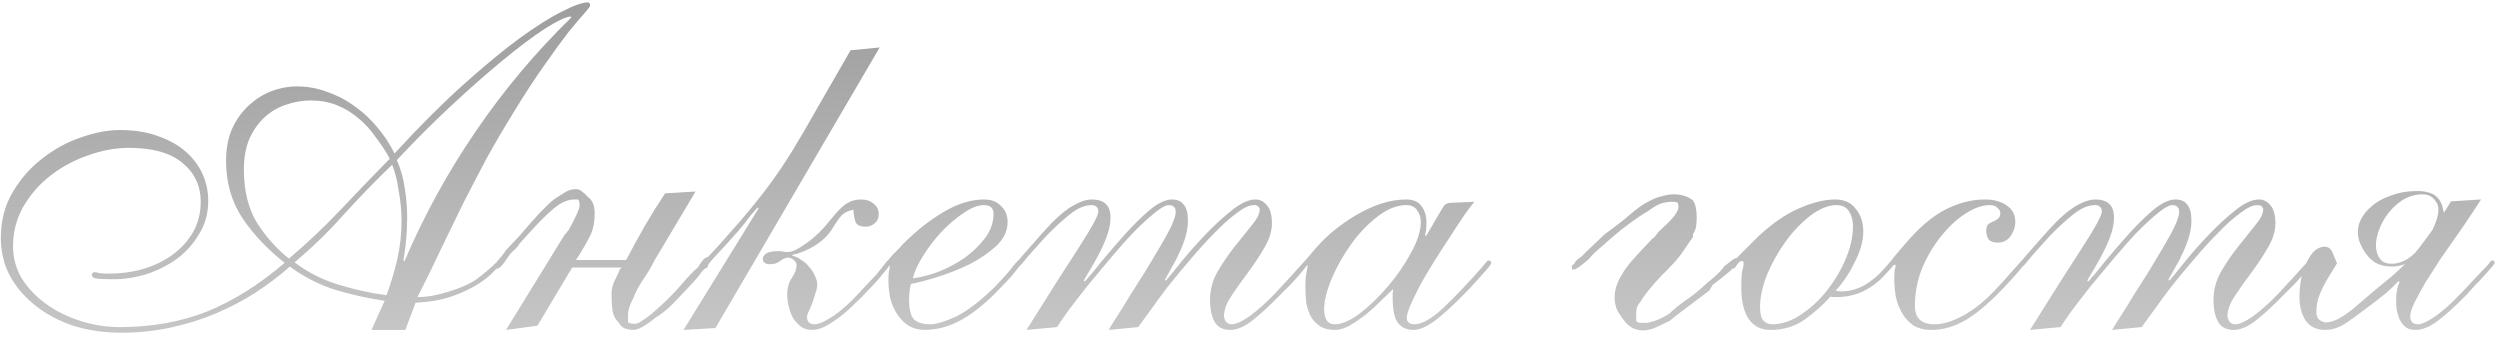 <?xml version="1.0" encoding="UTF-8"?> <svg xmlns="http://www.w3.org/2000/svg" width="341" height="46" viewBox="0 0 341 46" fill="none"> <path d="M54.771 30.088C54.771 28.808 54.643 27.464 54.387 26.056C54.173 24.605 53.875 23.411 53.491 22.472C51.187 24.691 48.989 26.952 46.899 29.256C44.851 31.56 42.611 33.736 40.179 35.784C41.971 37.149 43.997 38.173 46.259 38.856C48.52 39.539 50.675 40.008 52.723 40.264C53.32 38.643 53.811 37 54.195 35.336C54.579 33.629 54.771 31.88 54.771 30.088ZM55.155 35.656C57.843 29.384 61.085 23.475 64.883 17.928C68.68 12.339 73.032 7.155 77.939 2.376L77.811 2.248C77.085 2.333 75.891 2.909 74.227 3.976C72.605 5.043 70.707 6.472 68.531 8.264C66.355 10.056 64.008 12.125 61.491 14.472C59.016 16.776 56.563 19.229 54.131 21.832C54.685 23.112 55.048 24.413 55.219 25.736C55.432 27.059 55.539 28.36 55.539 29.64C55.539 30.621 55.496 31.603 55.411 32.584C55.325 33.565 55.197 34.547 55.027 35.528L55.155 35.656ZM33.267 23.112C33.267 26.013 33.864 28.445 35.059 30.408C36.296 32.328 37.747 33.949 39.411 35.272C41.885 33.181 44.211 30.984 46.387 28.68C48.605 26.333 50.867 23.987 53.171 21.64C52.573 20.573 51.912 19.571 51.187 18.632C50.504 17.651 49.715 16.797 48.819 16.072C47.965 15.347 47.005 14.771 45.939 14.344C44.872 13.917 43.677 13.704 42.355 13.704C41.245 13.704 40.136 13.896 39.027 14.28C37.96 14.621 37 15.176 36.147 15.944C35.293 16.712 34.589 17.693 34.035 18.888C33.523 20.083 33.267 21.491 33.267 23.112ZM50.675 45L52.467 41.032C50.163 40.691 47.88 40.179 45.619 39.496C43.4 38.771 41.373 37.725 39.539 36.36C38.088 37.64 36.509 38.835 34.803 39.944C33.139 41.011 31.347 41.949 29.427 42.76C27.507 43.571 25.459 44.211 23.283 44.68C21.107 45.149 18.845 45.384 16.499 45.384C14.28 45.384 12.168 45.085 10.163 44.488C8.2 43.848 6.472 42.952 4.979 41.8C3.485 40.648 2.291 39.283 1.395 37.704C0.541 36.125 0.115 34.376 0.115 32.456C0.115 30.109 0.648 28.04 1.715 26.248C2.781 24.413 4.125 22.877 5.747 21.64C7.368 20.36 9.117 19.4 10.995 18.76C12.915 18.077 14.707 17.736 16.371 17.736C18.333 17.736 20.061 18.013 21.555 18.568C23.048 19.08 24.307 19.784 25.331 20.68C26.355 21.576 27.123 22.6 27.635 23.752C28.147 24.904 28.403 26.12 28.403 27.4C28.403 29.064 27.997 30.557 27.187 31.88C26.419 33.203 25.416 34.333 24.179 35.272C22.941 36.168 21.555 36.872 20.019 37.384C18.483 37.853 16.968 38.088 15.475 38.088C14.152 38.088 13.32 38.045 12.979 37.96C12.68 37.875 12.531 37.725 12.531 37.512C12.531 37.256 12.659 37.128 12.915 37.128C13.085 37.128 13.299 37.171 13.555 37.256C13.853 37.299 14.28 37.32 14.835 37.32C16.499 37.32 18.077 37.107 19.571 36.68C21.107 36.211 22.451 35.549 23.603 34.696C24.755 33.843 25.672 32.819 26.355 31.624C27.037 30.387 27.379 29.021 27.379 27.528C27.379 25.352 26.547 23.581 24.883 22.216C23.261 20.851 20.829 20.168 17.587 20.168C15.752 20.168 13.896 20.509 12.019 21.192C10.141 21.832 8.435 22.749 6.899 23.944C5.405 25.096 4.168 26.504 3.187 28.168C2.248 29.832 1.779 31.645 1.779 33.608C1.779 35.187 2.184 36.659 2.995 38.024C3.848 39.347 4.957 40.499 6.323 41.48C7.688 42.461 9.245 43.229 10.995 43.784C12.744 44.339 14.515 44.616 16.307 44.616C20.659 44.616 24.627 43.912 28.211 42.504C31.795 41.053 35.336 38.835 38.835 35.848C36.531 34.056 34.611 32.029 33.075 29.768C31.581 27.507 30.835 24.904 30.835 21.96C30.835 20.253 31.112 18.781 31.667 17.544C32.264 16.264 33.032 15.197 33.971 14.344C34.909 13.491 35.933 12.851 37.043 12.424C38.195 11.997 39.347 11.784 40.499 11.784C41.949 11.784 43.336 12.04 44.659 12.552C46.024 13.021 47.283 13.683 48.435 14.536C49.587 15.347 50.611 16.307 51.507 17.416C52.445 18.525 53.213 19.699 53.811 20.936C57.139 17.309 60.253 14.195 63.155 11.592C66.056 8.989 68.637 6.856 70.899 5.192C73.203 3.528 75.144 2.312 76.723 1.544C78.301 0.733 79.453 0.328 80.179 0.328C80.392 0.328 80.499 0.477 80.499 0.776C80.499 0.861 80.243 1.203 79.731 1.8C79.219 2.355 78.493 3.208 77.555 4.36C76.659 5.512 75.571 7.005 74.291 8.84C73.011 10.632 71.603 12.787 70.067 15.304C68.744 17.437 67.507 19.549 66.355 21.64C65.245 23.731 64.157 25.821 63.091 27.912C62.067 30.003 61.043 32.115 60.019 34.248C59.037 36.339 58.013 38.429 56.947 40.52C57.843 40.52 58.739 40.413 59.635 40.2C60.573 39.987 61.555 39.688 62.579 39.304C63.475 38.963 64.221 38.6 64.819 38.216C65.416 37.789 65.907 37.405 66.291 37.064C66.717 36.723 67.037 36.445 67.251 36.232C67.464 35.976 67.613 35.848 67.699 35.848C67.912 35.848 68.019 35.955 68.019 36.168C68.019 36.296 67.763 36.616 67.251 37.128C66.781 37.64 66.077 38.195 65.139 38.792C64.2 39.389 63.005 39.944 61.555 40.456C60.147 40.925 58.525 41.203 56.691 41.288L55.283 45H50.675ZM69.021 45L77.021 32.008L77.213 31.816C77.299 31.731 77.341 31.667 77.341 31.624C77.384 31.581 77.448 31.517 77.533 31.432C78.557 29.597 79.069 28.445 79.069 27.976C79.069 27.891 79.048 27.763 79.005 27.592C79.005 27.421 78.941 27.293 78.813 27.208H78.365C77.939 27.208 77.512 27.293 77.085 27.464C76.701 27.592 76.189 27.912 75.549 28.424C75.08 28.808 74.44 29.405 73.629 30.216C72.861 31.027 71.923 32.051 70.813 33.288C70.685 33.544 70.451 33.821 70.109 34.12C69.811 34.376 69.533 34.696 69.277 35.08C68.893 35.677 68.573 36.104 68.317 36.36C68.061 36.573 67.869 36.68 67.741 36.68V36.488H67.485C67.485 36.403 67.528 36.275 67.613 36.104C67.699 35.933 67.741 35.805 67.741 35.72C67.869 35.592 68.04 35.4 68.253 35.144C68.509 34.845 68.765 34.504 69.021 34.12L71.005 32.008C73.011 29.619 74.525 28.019 75.549 27.208C76.189 26.781 76.723 26.44 77.149 26.184C77.576 25.928 78.045 25.8 78.557 25.8C78.899 25.8 79.197 25.928 79.453 26.184C79.752 26.397 80.008 26.632 80.221 26.888C80.563 27.144 80.797 27.464 80.925 27.848C81.053 28.232 81.117 28.616 81.117 29C81.117 30.237 80.925 31.261 80.541 32.072C80.157 32.84 79.667 33.715 79.069 34.696L78.557 35.464H85.405C86.259 33.843 87.112 32.285 87.965 30.792C88.861 29.256 89.779 27.784 90.717 26.376L94.877 26.12L89.309 35.464C88.84 36.403 88.307 37.299 87.709 38.152C87.155 38.963 86.707 39.816 86.365 40.712C86.067 41.267 85.875 41.736 85.789 42.12C85.704 42.461 85.661 42.696 85.661 42.824V43.976C85.747 43.976 85.853 44.019 85.981 44.104C86.152 44.147 86.365 44.168 86.621 44.168C86.835 44.168 87.133 44.04 87.517 43.784C87.944 43.528 88.392 43.208 88.861 42.824C89.459 42.312 90.12 41.715 90.845 41.032C91.613 40.307 92.467 39.389 93.405 38.28C93.619 38.024 93.875 37.747 94.173 37.448C94.472 37.107 94.813 36.787 95.197 36.488C95.411 36.104 95.624 35.784 95.837 35.528C96.093 35.229 96.307 35.08 96.477 35.08H96.733V35.464C96.733 35.592 96.712 35.72 96.669 35.848C96.669 35.976 96.605 36.189 96.477 36.488C96.179 36.573 95.88 36.829 95.581 37.256C95.325 37.64 94.856 38.195 94.173 38.92C93.32 39.816 92.509 40.669 91.741 41.48C90.973 42.248 90.163 42.888 89.309 43.4C88.029 44.467 87.048 45 86.365 45C86.024 45 85.661 44.936 85.277 44.808C84.893 44.68 84.595 44.403 84.381 43.976C83.955 43.592 83.677 43.08 83.549 42.44C83.464 41.8 83.421 41.16 83.421 40.52V39.688C83.507 39.133 83.656 38.643 83.869 38.216C84.125 37.747 84.36 37.235 84.573 36.68L84.829 36.488H78.045L73.309 44.424L69.021 45ZM118.067 30.92C117.384 30.92 116.936 30.728 116.723 30.344C116.552 29.917 116.445 29.341 116.403 28.616C115.677 28.744 115.123 29.021 114.739 29.448C114.397 29.832 113.971 30.451 113.459 31.304C112.904 32.157 112.115 32.904 111.091 33.544C110.109 34.141 109.107 34.547 108.083 34.76V34.888C108.509 34.973 108.915 35.165 109.299 35.464C109.725 35.72 110.088 36.04 110.387 36.424C110.728 36.808 110.984 37.213 111.155 37.64C111.368 38.067 111.475 38.451 111.475 38.792C111.475 39.133 111.389 39.539 111.219 40.008C111.091 40.477 110.941 40.947 110.771 41.416C110.6 41.843 110.429 42.227 110.259 42.568C110.131 42.909 110.067 43.144 110.067 43.272C110.067 43.528 110.152 43.763 110.323 43.976C110.536 44.147 110.771 44.232 111.027 44.232C111.496 44.232 112.029 44.061 112.627 43.72C113.267 43.379 113.885 42.973 114.483 42.504C115.123 41.992 115.699 41.48 116.211 40.968C116.723 40.456 117.128 40.029 117.427 39.688C118.323 38.749 119.005 38.024 119.475 37.512C119.944 36.957 120.285 36.531 120.499 36.232C120.755 35.933 120.904 35.741 120.947 35.656C121.032 35.571 121.117 35.528 121.203 35.528C121.459 35.528 121.587 35.635 121.587 35.848C121.587 35.891 121.48 36.04 121.267 36.296C121.096 36.552 120.84 36.872 120.499 37.256C120.2 37.64 119.859 38.045 119.475 38.472C119.091 38.899 118.707 39.304 118.323 39.688C117.768 40.285 117.149 40.904 116.467 41.544C115.827 42.184 115.165 42.76 114.483 43.272C113.8 43.784 113.139 44.211 112.499 44.552C111.859 44.851 111.283 45 110.771 45C110.173 45 109.661 44.851 109.235 44.552C108.808 44.211 108.445 43.805 108.147 43.336C107.891 42.824 107.699 42.291 107.571 41.736C107.443 41.181 107.379 40.669 107.379 40.2C107.379 39.261 107.592 38.493 108.019 37.896C108.445 37.256 108.659 36.68 108.659 36.168C108.659 35.912 108.531 35.677 108.275 35.464C108.019 35.251 107.763 35.144 107.507 35.144C107.165 35.144 106.803 35.293 106.419 35.592C106.077 35.891 105.608 36.04 105.011 36.04C104.371 36.04 104.051 35.784 104.051 35.272C104.051 35.059 104.179 34.845 104.435 34.632C104.733 34.376 105.352 34.248 106.291 34.248C106.461 34.248 106.611 34.269 106.739 34.312C106.909 34.355 107.165 34.376 107.507 34.376C108.061 34.376 108.893 33.971 110.003 33.16C111.155 32.349 112.2 31.347 113.139 30.152C114.077 28.957 114.845 28.168 115.443 27.784C116.04 27.4 116.701 27.208 117.427 27.208C118.152 27.208 118.728 27.4 119.155 27.784C119.624 28.125 119.859 28.595 119.859 29.192C119.859 29.747 119.667 30.173 119.283 30.472C118.941 30.771 118.536 30.92 118.067 30.92ZM97.587 44.744L93.235 45L103.475 28.424L103.347 28.296C103.091 28.595 102.771 28.957 102.387 29.384C102.045 29.811 101.683 30.28 101.299 30.792C100.915 31.261 100.509 31.731 100.083 32.2C99.699 32.627 99.336 33.032 98.995 33.416C98.269 34.184 97.693 34.803 97.267 35.272C96.883 35.741 96.584 36.104 96.371 36.36C96.157 36.616 96.008 36.787 95.923 36.872C95.837 36.915 95.773 36.936 95.731 36.936C95.56 36.936 95.475 36.808 95.475 36.552C95.475 36.467 95.517 36.36 95.603 36.232C95.731 36.061 95.965 35.763 96.307 35.336C96.691 34.909 97.245 34.312 97.971 33.544C98.696 32.733 99.677 31.624 100.915 30.216C102.493 28.381 103.816 26.739 104.883 25.288C105.992 23.795 107.059 22.216 108.083 20.552C109.107 18.888 110.216 16.989 111.411 14.856C112.648 12.723 114.184 10.056 116.019 6.856L119.987 6.472L97.587 44.744ZM134.238 27.976C133.384 27.976 132.446 28.339 131.422 29.064C130.398 29.747 129.395 30.6 128.414 31.624C127.475 32.648 126.643 33.736 125.918 34.888C125.192 36.04 124.723 37.064 124.51 37.96C125.576 37.832 126.75 37.533 128.03 37.064C129.31 36.552 130.504 35.912 131.614 35.144C132.723 34.333 133.64 33.437 134.366 32.456C135.134 31.432 135.518 30.344 135.518 29.192C135.518 28.381 135.091 27.976 134.238 27.976ZM137.438 30.28C137.438 31.475 136.926 32.563 135.902 33.544C134.878 34.483 133.662 35.315 132.254 36.04C130.846 36.723 129.395 37.299 127.902 37.768C126.408 38.237 125.192 38.557 124.254 38.728C124.083 39.368 123.998 40.072 123.998 40.84C123.998 42.077 124.19 42.952 124.574 43.464C125 43.933 125.704 44.189 126.686 44.232C127.539 44.275 128.755 43.933 130.334 43.208C131.912 42.44 133.683 41.096 135.646 39.176C136.883 37.896 137.715 36.957 138.142 36.36C138.611 35.763 138.91 35.464 139.038 35.464C139.251 35.464 139.358 35.592 139.358 35.848C139.358 35.933 139.208 36.147 138.91 36.488C138.654 36.829 138.312 37.256 137.886 37.768C137.459 38.237 136.968 38.749 136.414 39.304C135.902 39.859 135.411 40.349 134.942 40.776C133.32 42.269 131.827 43.336 130.462 43.976C129.139 44.616 127.731 44.957 126.238 45C125.342 45 124.574 44.808 123.934 44.424C123.336 44.04 122.824 43.528 122.398 42.888C121.971 42.248 121.651 41.523 121.438 40.712C121.267 39.901 121.182 39.069 121.182 38.216C121.182 37.747 121.203 37.341 121.246 37C121.331 36.659 121.374 36.445 121.374 36.36C121.374 36.275 121.352 36.232 121.31 36.232C121.182 36.36 121.054 36.424 120.926 36.424C120.84 36.381 120.798 36.253 120.798 36.04C120.798 35.997 120.883 35.848 121.054 35.592C121.267 35.336 121.502 35.059 121.758 34.76C122.056 34.461 122.334 34.184 122.59 33.928C122.846 33.629 123.038 33.416 123.166 33.288C124.958 31.496 126.792 30.045 128.67 28.936C130.59 27.784 132.446 27.208 134.238 27.208C135.219 27.208 135.987 27.507 136.542 28.104C137.139 28.659 137.438 29.384 137.438 30.28ZM151.218 45C151.432 44.616 151.816 43.997 152.37 43.144C152.925 42.291 153.522 41.331 154.162 40.264C154.845 39.197 155.549 38.088 156.274 36.936C157 35.741 157.661 34.632 158.258 33.608C158.898 32.541 159.41 31.603 159.794 30.792C160.178 29.939 160.37 29.32 160.37 28.936C160.37 28.339 160.093 28.019 159.538 27.976C159.112 27.933 158.472 28.253 157.618 28.936C156.765 29.619 155.805 30.493 154.738 31.56C153.714 32.627 152.648 33.821 151.538 35.144C150.429 36.467 149.362 37.747 148.338 38.984C147.357 40.221 146.482 41.352 145.714 42.376C144.989 43.4 144.477 44.147 144.178 44.616L140.018 45C143.133 40.008 145.544 36.211 147.25 33.608C148.957 30.963 149.81 29.384 149.81 28.872C149.81 28.275 149.49 27.976 148.85 27.976C147.954 27.976 146.973 28.403 145.906 29.256C144.882 30.067 143.837 31.027 142.77 32.136C141.277 33.757 140.274 34.888 139.762 35.528C139.293 36.125 138.994 36.424 138.866 36.424C138.653 36.424 138.546 36.296 138.546 36.04C138.546 35.955 138.866 35.549 139.506 34.824C140.189 34.056 141.128 32.989 142.322 31.624C143.816 29.96 145.096 28.808 146.162 28.168C147.229 27.528 148.146 27.208 148.914 27.208C150.621 27.208 151.474 28.019 151.474 29.64C151.474 30.365 151.346 31.112 151.09 31.88C150.834 32.648 150.514 33.416 150.13 34.184C149.746 34.952 149.341 35.699 148.914 36.424C148.488 37.107 148.125 37.725 147.826 38.28L147.954 38.408C148.509 37.811 149.277 36.893 150.258 35.656C151.282 34.419 152.349 33.181 153.458 31.944C154.61 30.664 155.741 29.555 156.85 28.616C158.002 27.677 159.005 27.208 159.858 27.208C160.584 27.208 161.117 27.443 161.458 27.912C161.842 28.339 162.034 29.064 162.034 30.088C162.034 30.813 161.928 31.539 161.714 32.264C161.501 32.989 161.224 33.715 160.882 34.44C160.584 35.123 160.242 35.784 159.858 36.424C159.517 37.064 159.197 37.64 158.898 38.152L159.026 38.28C159.581 37.64 160.349 36.701 161.33 35.464C162.354 34.227 163.442 33.011 164.594 31.816C165.789 30.579 166.962 29.512 168.114 28.616C169.309 27.677 170.354 27.208 171.25 27.208C171.848 27.208 172.36 27.464 172.786 27.976C173.256 28.488 173.49 29.32 173.49 30.472C173.49 31.496 173.17 32.563 172.53 33.672C171.89 34.781 171.165 35.891 170.354 37C169.544 38.067 168.797 39.112 168.114 40.136C167.432 41.117 167.048 42.013 166.962 42.824C166.92 43.165 166.984 43.485 167.154 43.784C167.368 44.083 167.645 44.232 167.986 44.232C168.584 44.232 169.394 43.869 170.418 43.144C171.485 42.376 172.616 41.373 173.81 40.136C174.877 38.984 175.688 38.109 176.242 37.512C176.797 36.872 177.202 36.424 177.458 36.168C177.714 35.869 177.864 35.699 177.906 35.656C177.992 35.571 178.077 35.528 178.162 35.528C178.376 35.528 178.482 35.635 178.482 35.848C178.482 35.933 178.354 36.125 178.098 36.424C177.885 36.68 177.608 37.021 177.266 37.448C176.925 37.832 176.541 38.259 176.114 38.728C175.688 39.155 175.261 39.581 174.834 40.008C173.213 41.672 171.848 42.931 170.738 43.784C169.672 44.595 168.69 45 167.794 45C166.813 45 166.109 44.637 165.682 43.912C165.256 43.144 165.042 42.141 165.042 40.904C165.042 39.581 165.384 38.301 166.066 37.064C166.792 35.827 167.581 34.675 168.434 33.608C169.288 32.541 170.056 31.581 170.738 30.728C171.464 29.875 171.826 29.149 171.826 28.552C171.826 28.424 171.762 28.296 171.634 28.168C171.549 28.04 171.336 27.976 170.994 27.976C170.397 27.976 169.629 28.339 168.69 29.064C167.752 29.747 166.749 30.643 165.682 31.752C164.616 32.819 163.528 34.013 162.418 35.336C161.309 36.616 160.264 37.875 159.282 39.112C158.344 40.349 157.512 41.48 156.786 42.504C156.061 43.485 155.549 44.189 155.25 44.616L151.218 45ZM180.615 42.184C180.615 42.781 180.722 43.272 180.935 43.656C181.191 44.04 181.575 44.232 182.087 44.232C183.026 44.232 184.157 43.741 185.479 42.76C186.802 41.736 188.082 40.499 189.319 39.048C190.557 37.597 191.602 36.083 192.455 34.504C193.351 32.883 193.799 31.475 193.799 30.28C193.799 29.64 193.629 29.107 193.287 28.68C192.989 28.211 192.498 27.976 191.815 27.976C190.535 27.976 189.213 28.509 187.847 29.576C186.525 30.6 185.33 31.859 184.263 33.352C183.197 34.845 182.322 36.403 181.639 38.024C180.957 39.645 180.615 41.032 180.615 42.184ZM201.095 27.528C200.797 27.869 200.349 28.467 199.751 29.32C199.197 30.131 198.578 31.069 197.895 32.136C197.213 33.16 196.509 34.248 195.783 35.4C195.058 36.552 194.397 37.661 193.799 38.728C193.245 39.795 192.775 40.755 192.391 41.608C192.05 42.419 191.879 42.995 191.879 43.336C191.879 43.933 192.242 44.232 192.967 44.232C193.949 44.232 195.229 43.507 196.807 42.056C198.386 40.563 200.135 38.728 202.055 36.552C202.439 36.083 202.674 35.805 202.759 35.72C202.845 35.592 202.93 35.528 203.015 35.528C203.271 35.528 203.399 35.656 203.399 35.912C203.399 35.955 203.293 36.125 203.079 36.424C202.866 36.68 202.567 37.021 202.183 37.448C201.842 37.832 201.458 38.259 201.031 38.728C200.647 39.155 200.263 39.56 199.879 39.944C198.386 41.48 197.042 42.717 195.847 43.656C194.653 44.552 193.629 45 192.775 45C191.922 45 191.239 44.701 190.727 44.104C190.215 43.507 189.959 42.333 189.959 40.584C189.959 40.371 189.959 40.179 189.959 40.008C190.002 39.795 190.023 39.603 190.023 39.432C189.554 39.901 188.978 40.456 188.295 41.096C187.655 41.736 186.973 42.355 186.247 42.952C185.522 43.507 184.797 43.997 184.071 44.424C183.346 44.808 182.685 45 182.087 45C181.234 45 180.551 44.829 180.039 44.488C179.527 44.147 179.122 43.72 178.823 43.208C178.525 42.653 178.311 42.035 178.183 41.352C178.098 40.627 178.055 39.901 178.055 39.176C178.055 38.664 178.077 38.173 178.119 37.704C178.205 37.192 178.29 36.68 178.375 36.168C178.29 36.168 178.226 36.211 178.183 36.296C178.141 36.339 178.077 36.36 177.991 36.36C177.821 36.36 177.735 36.253 177.735 36.04C177.735 35.912 177.799 35.784 177.927 35.656C178.055 35.528 178.333 35.208 178.759 34.696C179.613 33.629 180.551 32.648 181.575 31.752C182.642 30.856 183.751 30.067 184.903 29.384C186.055 28.701 187.207 28.168 188.359 27.784C189.554 27.4 190.706 27.208 191.815 27.208C192.797 27.208 193.501 27.528 193.927 28.168C194.354 28.765 194.567 29.491 194.567 30.344C194.567 31.112 194.503 31.688 194.375 32.072L194.503 32.2C195.058 31.304 195.485 30.579 195.783 30.024C196.125 29.427 196.402 28.957 196.615 28.616C196.829 28.232 197.021 27.976 197.191 27.848C197.405 27.72 197.682 27.656 198.023 27.656L201.095 27.528ZM230.92 27.336C231.261 27.805 231.432 28.595 231.432 29.704C231.432 29.96 231.41 30.301 231.368 30.728C231.325 31.155 231.176 31.56 230.92 31.944V32.328C230.578 32.797 230.152 33.416 229.64 34.184C229.17 34.909 228.53 35.677 227.72 36.488C227.336 36.915 226.994 37.256 226.696 37.512C226.013 38.237 225.394 38.941 224.84 39.624C224.328 40.264 223.986 40.755 223.816 41.096C223.474 41.48 223.282 41.821 223.24 42.12C223.197 42.419 223.176 42.696 223.176 42.952V43.784C223.304 43.912 223.453 43.997 223.624 44.04C223.837 44.04 224.114 44.04 224.456 44.04C224.754 44.04 225.16 43.955 225.672 43.784C226.226 43.613 226.909 43.272 227.72 42.76C228.317 42.163 229.085 41.544 230.024 40.904C230.962 40.264 231.922 39.475 232.904 38.536C233.202 38.323 233.586 38.003 234.056 37.576C234.525 37.149 234.909 36.723 235.208 36.296C235.762 35.869 236.125 35.592 236.296 35.464C236.509 35.293 236.701 35.208 236.872 35.208C236.786 35.464 236.85 35.592 237.064 35.592L237.192 35.464C237.192 35.677 236.936 36.04 236.424 36.552C235.912 37.064 234.973 37.832 233.608 38.856L233.16 39.624C232.05 40.477 231.005 41.267 230.024 41.992C229.085 42.675 228.317 43.272 227.72 43.784C226.909 44.168 226.226 44.488 225.672 44.744C225.117 44.957 224.605 45.064 224.136 45.064C223.069 45.064 222.216 44.637 221.576 43.784C221.234 43.357 220.914 42.888 220.616 42.376C220.36 41.821 220.232 41.224 220.232 40.584C220.232 39.56 220.552 38.536 221.192 37.512C221.533 36.872 222.066 36.147 222.792 35.336C223.517 34.525 224.37 33.608 225.352 32.584C225.565 32.456 225.757 32.264 225.928 32.008C226.141 31.709 226.397 31.432 226.696 31.176C227.506 30.451 228.082 29.853 228.424 29.384C228.765 28.915 228.936 28.531 228.936 28.232C228.936 27.891 228.893 27.699 228.808 27.656C228.765 27.571 228.509 27.528 228.04 27.528C227.528 27.528 227.016 27.613 226.504 27.784C226.034 27.955 225.458 28.296 224.776 28.808C223.965 29.277 223.048 29.896 222.024 30.664C221.042 31.389 219.89 32.349 218.568 33.544C218.269 33.8 217.949 34.077 217.608 34.376C217.309 34.675 217.01 34.995 216.712 35.336C215.645 36.275 214.984 36.744 214.728 36.744H214.408V36.488C214.408 36.36 214.408 36.275 214.408 36.232C214.45 36.189 214.557 36.104 214.728 35.976C214.898 35.635 215.133 35.379 215.432 35.208C215.73 34.995 216.05 34.696 216.392 34.312L218.888 31.944C220.253 30.963 221.405 30.067 222.344 29.256C223.282 28.445 224.093 27.869 224.776 27.528C225.458 27.144 226.098 26.888 226.696 26.76C227.293 26.589 227.826 26.504 228.296 26.504C229.362 26.504 230.237 26.781 230.92 27.336ZM252.744 30.856C252.744 30.088 252.574 29.427 252.232 28.872C251.891 28.275 251.315 27.976 250.504 27.976C249.395 27.976 248.222 28.445 246.984 29.384C245.747 30.323 244.616 31.496 243.592 32.904C242.568 34.312 241.715 35.827 241.032 37.448C240.392 39.069 240.072 40.541 240.072 41.864C240.072 42.76 240.222 43.379 240.52 43.72C240.862 44.061 241.267 44.232 241.736 44.232C243.016 44.232 244.296 43.805 245.576 42.952C246.899 42.099 248.072 41.032 249.096 39.752C250.163 38.429 251.038 36.979 251.72 35.4C252.403 33.821 252.744 32.307 252.744 30.856ZM254.152 31.624C254.152 32.264 254.046 32.947 253.832 33.672C253.619 34.397 253.32 35.123 252.936 35.848C252.595 36.573 252.19 37.277 251.72 37.96C251.294 38.6 250.846 39.155 250.376 39.624C250.718 39.709 250.952 39.752 251.08 39.752C252.19 39.752 253.256 39.475 254.28 38.92C255.304 38.323 256.222 37.555 257.032 36.616C257.459 36.147 257.715 35.848 257.8 35.72C257.928 35.592 258.035 35.528 258.12 35.528C258.334 35.528 258.44 35.635 258.44 35.848C258.44 35.933 258.355 36.083 258.184 36.296C258.014 36.509 257.566 37 256.84 37.768C256.03 38.621 255.07 39.304 253.96 39.816C252.894 40.285 251.742 40.52 250.504 40.52C249.992 40.52 249.715 40.499 249.672 40.456C248.691 41.565 247.518 42.611 246.152 43.592C244.83 44.531 243.272 45 241.48 45C240.2 45 239.219 44.509 238.536 43.528C237.854 42.504 237.512 41.096 237.512 39.304C237.512 38.152 237.555 37.363 237.64 36.936C237.768 36.509 237.832 36.189 237.832 35.976C237.832 35.72 237.768 35.592 237.64 35.592C237.384 35.592 237.15 35.763 236.936 36.104C236.723 36.445 236.574 36.616 236.488 36.616C236.232 36.616 236.104 36.509 236.104 36.296C236.104 36.211 236.211 36.019 236.424 35.72C236.68 35.421 237 35.08 237.384 34.696C237.768 34.312 238.174 33.907 238.6 33.48C239.027 33.053 239.432 32.648 239.816 32.264C241.736 30.472 243.592 29.192 245.384 28.424C247.219 27.613 248.862 27.208 250.312 27.208C251.55 27.208 252.488 27.635 253.128 28.488C253.811 29.299 254.152 30.344 254.152 31.624ZM274.889 30.344C274.889 30.941 274.675 31.56 274.249 32.2C273.822 32.797 273.246 33.096 272.521 33.096C271.923 33.096 271.497 32.947 271.241 32.648C271.027 32.307 270.921 31.923 270.921 31.496C270.921 31.069 271.006 30.771 271.177 30.6C271.39 30.429 271.625 30.301 271.881 30.216C272.137 30.088 272.35 29.96 272.521 29.832C272.734 29.661 272.841 29.405 272.841 29.064C272.841 28.808 272.713 28.573 272.457 28.36C272.243 28.104 271.881 27.976 271.369 27.976C270.387 27.976 269.299 28.36 268.105 29.128C266.953 29.853 265.865 30.856 264.841 32.136C263.817 33.373 262.942 34.824 262.217 36.488C261.534 38.152 261.193 39.901 261.193 41.736C261.193 43.4 262.089 44.232 263.881 44.232C264.99 44.232 266.27 43.848 267.721 43.08C269.214 42.269 270.665 41.117 272.073 39.624C272.926 38.728 273.587 38.003 274.057 37.448C274.569 36.893 274.931 36.488 275.145 36.232C275.401 35.933 275.571 35.741 275.657 35.656C275.742 35.528 275.806 35.464 275.849 35.464C276.105 35.464 276.233 35.592 276.233 35.848C276.233 35.933 275.977 36.275 275.465 36.872C274.995 37.427 274.419 38.067 273.737 38.792C271.689 41.011 269.854 42.611 268.233 43.592C266.654 44.531 265.054 45 263.433 45C262.451 45 261.619 44.787 260.937 44.36C260.297 43.891 259.785 43.315 259.401 42.632C259.017 41.949 258.739 41.203 258.569 40.392C258.441 39.539 258.377 38.728 258.377 37.96C258.377 37.448 258.398 37.064 258.441 36.808C258.526 36.509 258.569 36.317 258.569 36.232C258.569 36.147 258.526 36.104 258.441 36.104C258.355 36.104 258.27 36.147 258.185 36.232C258.142 36.317 258.078 36.36 257.993 36.36C257.779 36.36 257.673 36.253 257.673 36.04C257.673 35.997 257.694 35.955 257.737 35.912C257.779 35.827 257.865 35.699 257.993 35.528C258.121 35.315 258.334 35.037 258.633 34.696C258.931 34.355 259.337 33.885 259.849 33.288C261.683 31.112 263.497 29.555 265.289 28.616C267.123 27.677 268.937 27.208 270.729 27.208C271.966 27.208 272.969 27.485 273.737 28.04C274.505 28.552 274.889 29.32 274.889 30.344ZM288.093 45C288.307 44.616 288.691 43.997 289.245 43.144C289.8 42.291 290.397 41.331 291.037 40.264C291.72 39.197 292.424 38.088 293.149 36.936C293.875 35.741 294.536 34.632 295.133 33.608C295.773 32.541 296.285 31.603 296.669 30.792C297.053 29.939 297.245 29.32 297.245 28.936C297.245 28.339 296.968 28.019 296.413 27.976C295.987 27.933 295.347 28.253 294.493 28.936C293.64 29.619 292.68 30.493 291.613 31.56C290.589 32.627 289.523 33.821 288.413 35.144C287.304 36.467 286.237 37.747 285.213 38.984C284.232 40.221 283.357 41.352 282.589 42.376C281.864 43.4 281.352 44.147 281.053 44.616L276.893 45C280.008 40.008 282.419 36.211 284.125 33.608C285.832 30.963 286.685 29.384 286.685 28.872C286.685 28.275 286.365 27.976 285.725 27.976C284.829 27.976 283.848 28.403 282.781 29.256C281.757 30.067 280.712 31.027 279.645 32.136C278.152 33.757 277.149 34.888 276.637 35.528C276.168 36.125 275.869 36.424 275.741 36.424C275.528 36.424 275.421 36.296 275.421 36.04C275.421 35.955 275.741 35.549 276.381 34.824C277.064 34.056 278.003 32.989 279.197 31.624C280.691 29.96 281.971 28.808 283.037 28.168C284.104 27.528 285.021 27.208 285.789 27.208C287.496 27.208 288.349 28.019 288.349 29.64C288.349 30.365 288.221 31.112 287.965 31.88C287.709 32.648 287.389 33.416 287.005 34.184C286.621 34.952 286.216 35.699 285.789 36.424C285.363 37.107 285 37.725 284.701 38.28L284.829 38.408C285.384 37.811 286.152 36.893 287.133 35.656C288.157 34.419 289.224 33.181 290.333 31.944C291.485 30.664 292.616 29.555 293.725 28.616C294.877 27.677 295.88 27.208 296.733 27.208C297.459 27.208 297.992 27.443 298.333 27.912C298.717 28.339 298.909 29.064 298.909 30.088C298.909 30.813 298.803 31.539 298.589 32.264C298.376 32.989 298.099 33.715 297.757 34.44C297.459 35.123 297.117 35.784 296.733 36.424C296.392 37.064 296.072 37.64 295.773 38.152L295.901 38.28C296.456 37.64 297.224 36.701 298.205 35.464C299.229 34.227 300.317 33.011 301.469 31.816C302.664 30.579 303.837 29.512 304.989 28.616C306.184 27.677 307.229 27.208 308.125 27.208C308.723 27.208 309.235 27.464 309.661 27.976C310.131 28.488 310.365 29.32 310.365 30.472C310.365 31.496 310.045 32.563 309.405 33.672C308.765 34.781 308.04 35.891 307.229 37C306.419 38.067 305.672 39.112 304.989 40.136C304.307 41.117 303.923 42.013 303.837 42.824C303.795 43.165 303.859 43.485 304.029 43.784C304.243 44.083 304.52 44.232 304.861 44.232C305.459 44.232 306.269 43.869 307.293 43.144C308.36 42.376 309.491 41.373 310.685 40.136C311.752 38.984 312.563 38.109 313.117 37.512C313.672 36.872 314.077 36.424 314.333 36.168C314.589 35.869 314.739 35.699 314.781 35.656C314.867 35.571 314.952 35.528 315.037 35.528C315.251 35.528 315.357 35.635 315.357 35.848C315.357 35.933 315.229 36.125 314.973 36.424C314.76 36.68 314.483 37.021 314.141 37.448C313.8 37.832 313.416 38.259 312.989 38.728C312.563 39.155 312.136 39.581 311.709 40.008C310.088 41.672 308.723 42.931 307.613 43.784C306.547 44.595 305.565 45 304.669 45C303.688 45 302.984 44.637 302.557 43.912C302.131 43.144 301.917 42.141 301.917 40.904C301.917 39.581 302.259 38.301 302.941 37.064C303.667 35.827 304.456 34.675 305.309 33.608C306.163 32.541 306.931 31.581 307.613 30.728C308.339 29.875 308.701 29.149 308.701 28.552C308.701 28.424 308.637 28.296 308.509 28.168C308.424 28.04 308.211 27.976 307.869 27.976C307.272 27.976 306.504 28.339 305.565 29.064C304.627 29.747 303.624 30.643 302.557 31.752C301.491 32.819 300.403 34.013 299.293 35.336C298.184 36.616 297.139 37.875 296.157 39.112C295.219 40.349 294.387 41.48 293.661 42.504C292.936 43.485 292.424 44.189 292.125 44.616L288.093 45ZM318.77 35.912C318.216 36.808 317.746 37.576 317.362 38.216C317.021 38.813 316.744 39.368 316.53 39.88C316.317 40.349 316.168 40.797 316.082 41.224C315.997 41.651 315.954 42.099 315.954 42.568C315.954 43.08 316.104 43.443 316.402 43.656C316.701 43.869 317 43.976 317.298 43.976C318.28 43.976 319.602 43.272 321.266 41.864C322.93 40.413 324.53 39.069 326.066 37.832C326.834 37.192 327.602 36.467 328.37 35.656C329.181 34.803 329.928 33.907 330.61 32.968C331.336 32.029 331.997 31.091 332.594 30.152C333.234 29.213 333.81 28.317 334.322 27.464L338.418 27.208C338.12 27.677 337.672 28.36 337.074 29.256C336.52 30.109 335.88 31.048 335.154 32.072C334.429 33.096 333.682 34.163 332.914 35.272C332.189 36.381 331.506 37.448 330.866 38.472C330.269 39.496 329.757 40.435 329.33 41.288C328.946 42.099 328.754 42.717 328.754 43.144C328.754 43.869 329.117 44.232 329.842 44.232C330.312 44.232 331.058 43.891 332.082 43.208C333.106 42.525 334.365 41.395 335.858 39.816C336.797 38.835 337.522 38.067 338.034 37.512C338.589 36.915 338.994 36.488 339.25 36.232C339.506 35.933 339.656 35.741 339.698 35.656C339.784 35.571 339.869 35.528 339.954 35.528C340.168 35.528 340.274 35.635 340.274 35.848C340.274 35.933 340.146 36.125 339.89 36.424C339.634 36.723 339.314 37.085 338.93 37.512C338.546 37.939 338.12 38.387 337.65 38.856C337.224 39.325 336.84 39.752 336.498 40.136C334.877 41.8 333.512 43.037 332.402 43.848C331.336 44.616 330.376 45 329.522 45C328.925 45 328.456 44.872 328.114 44.616C327.773 44.317 327.496 43.955 327.282 43.528C327.112 43.101 326.984 42.653 326.898 42.184C326.856 41.715 326.834 41.288 326.834 40.904C326.834 40.008 326.984 39.197 327.282 38.472L327.154 38.344C326.685 38.856 326.109 39.411 325.426 40.008C324.744 40.563 323.912 41.203 322.93 41.928C321.992 42.653 321.032 43.357 320.05 44.04C319.069 44.68 318.109 45 317.17 45C315.976 45 315.08 44.573 314.482 43.72C313.928 42.867 313.65 41.8 313.65 40.52C313.65 39.496 313.757 38.515 313.97 37.576C314.226 36.595 314.589 35.741 315.058 35.016C315.528 34.248 316.104 33.8 316.786 33.672C317.512 33.544 318.002 33.885 318.258 34.696L318.77 35.912ZM330.418 26.504C329.394 26.504 328.434 26.803 327.538 27.4C326.685 27.997 325.96 28.744 325.362 29.64C324.808 30.493 324.424 31.389 324.21 32.328C323.997 33.267 324.04 34.077 324.338 34.76C324.466 35.101 324.68 35.4 324.978 35.656C325.32 35.869 325.725 35.976 326.194 35.976C327.09 35.976 327.965 35.656 328.818 35.016C329.672 34.333 330.397 33.565 330.994 32.712C331.592 31.816 332.04 30.92 332.338 30.024C332.637 29.085 332.68 28.36 332.466 27.848C332.253 27.421 331.997 27.101 331.698 26.888C331.4 26.632 330.973 26.504 330.418 26.504ZM332.338 32.008H332.082C331.869 32.349 331.592 32.776 331.25 33.288C330.909 33.8 330.482 34.291 329.97 34.76C329.458 35.187 328.882 35.571 328.242 35.912C327.645 36.211 327.005 36.36 326.322 36.36C325.128 36.36 324.189 36.061 323.506 35.464C322.824 34.867 322.29 34.099 321.906 33.16C321.565 32.264 321.522 31.389 321.778 30.536C322.077 29.683 322.589 28.936 323.314 28.296C324.04 27.613 324.957 27.08 326.066 26.696C327.176 26.269 328.392 26.056 329.714 26.056C330.525 26.056 331.208 26.184 331.762 26.44C332.317 26.696 332.744 27.165 333.042 27.848C333.128 28.104 333.192 28.339 333.234 28.552C333.277 28.765 333.32 28.957 333.362 29.128L333.426 29.192L332.338 32.008Z" fill="url(#paint0_linear_1507_6601)"></path> <defs> <linearGradient id="paint0_linear_1507_6601" x1="169" y1="-6" x2="169" y2="58" gradientUnits="userSpaceOnUse"> <stop stop-color="#989898"></stop> <stop offset="1" stop-color="#D1D1D1"></stop> </linearGradient> </defs> </svg> 